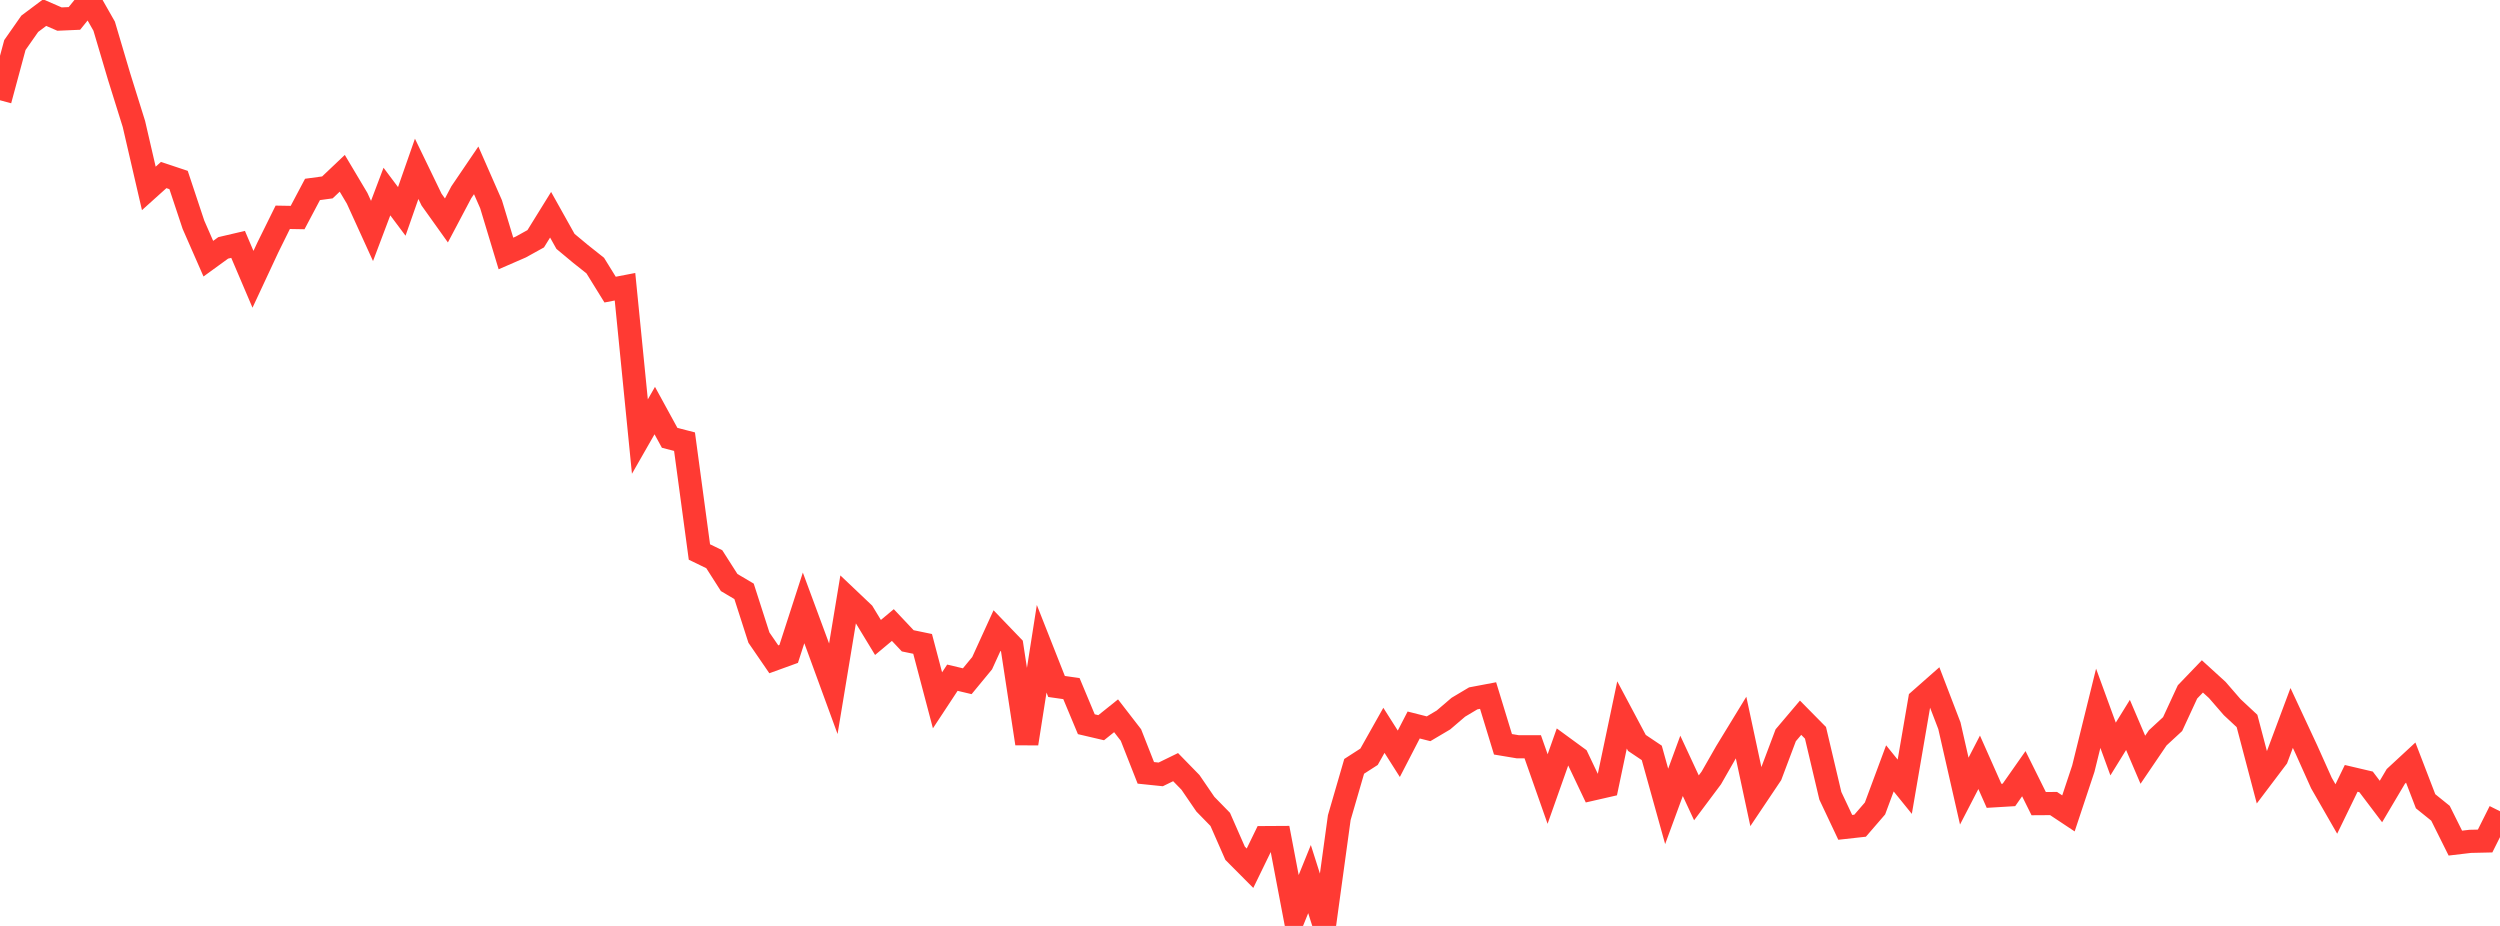 <?xml version="1.0" standalone="no"?>
<!DOCTYPE svg PUBLIC "-//W3C//DTD SVG 1.1//EN" "http://www.w3.org/Graphics/SVG/1.1/DTD/svg11.dtd">

<svg width="135" height="50" viewBox="0 0 135 50" preserveAspectRatio="none" 
  xmlns="http://www.w3.org/2000/svg"
  xmlns:xlink="http://www.w3.org/1999/xlink">


<polyline points="0.0, 5.414 0.804, 2.432 1.607, 1.284 2.411, 0.682 3.214, 1.03 4.018, 0.995 4.821, 0.0 5.625, 1.414 6.429, 4.127 7.232, 6.697 8.036, 10.174 8.839, 9.452 9.643, 9.72 10.446, 12.135 11.25, 13.969 12.054, 13.385 12.857, 13.197 13.661, 15.083 14.464, 13.362 15.268, 11.734 16.071, 11.748 16.875, 10.229 17.679, 10.12 18.482, 9.358 19.286, 10.71 20.089, 12.472 20.893, 10.344 21.696, 11.416 22.5, 9.117 23.304, 10.779 24.107, 11.904 24.911, 10.382 25.714, 9.199 26.518, 11.031 27.321, 13.688 28.125, 13.338 28.929, 12.893 29.732, 11.596 30.536, 13.034 31.339, 13.703 32.143, 14.341 32.946, 15.639 33.75, 15.484 34.554, 23.575 35.357, 22.171 36.161, 23.642 36.964, 23.85 37.768, 29.808 38.571, 30.197 39.375, 31.457 40.179, 31.932 40.982, 34.431 41.786, 35.603 42.589, 35.312 43.393, 32.826 44.196, 34.996 45.0, 37.193 45.804, 32.337 46.607, 33.099 47.411, 34.423 48.214, 33.752 49.018, 34.604 49.821, 34.77 50.625, 37.817 51.429, 36.596 52.232, 36.786 53.036, 35.811 53.839, 34.051 54.643, 34.887 55.446, 40.154 56.25, 35.033 57.054, 37.07 57.857, 37.184 58.661, 39.108 59.464, 39.296 60.268, 38.652 61.071, 39.691 61.875, 41.734 62.679, 41.817 63.482, 41.425 64.286, 42.249 65.089, 43.424 65.893, 44.248 66.696, 46.076 67.5, 46.884 68.304, 45.231 69.107, 45.226 69.911, 49.453 70.714, 47.471 71.518, 50.0 72.321, 44.151 73.125, 41.383 73.929, 40.865 74.732, 39.438 75.536, 40.704 76.339, 39.15 77.143, 39.354 77.946, 38.879 78.75, 38.191 79.554, 37.712 80.357, 37.56 81.161, 40.192 81.964, 40.326 82.768, 40.326 83.571, 42.608 84.375, 40.335 85.179, 40.923 85.982, 42.612 86.786, 42.428 87.589, 38.606 88.393, 40.117 89.196, 40.656 90.0, 43.545 90.804, 41.356 91.607, 43.083 92.411, 42.008 93.214, 40.604 94.018, 39.287 94.821, 43.038 95.625, 41.84 96.429, 39.705 97.232, 38.757 98.036, 39.572 98.839, 42.973 99.643, 44.677 100.446, 44.588 101.25, 43.657 102.054, 41.492 102.857, 42.484 103.661, 37.803 104.464, 37.095 105.268, 39.19 106.071, 42.719 106.875, 41.164 107.679, 42.974 108.482, 42.926 109.286, 41.779 110.089, 43.396 110.893, 43.391 111.696, 43.924 112.5, 41.505 113.304, 38.247 114.107, 40.447 114.911, 39.146 115.714, 41.027 116.518, 39.843 117.321, 39.101 118.125, 37.363 118.929, 36.526 119.732, 37.257 120.536, 38.184 121.339, 38.933 122.143, 41.985 122.946, 40.922 123.75, 38.769 124.554, 40.493 125.357, 42.284 126.161, 43.685 126.964, 42.032 127.768, 42.221 128.571, 43.282 129.375, 41.924 130.179, 41.18 130.982, 43.268 131.786, 43.916 132.589, 45.528 133.393, 45.433 134.196, 45.415 135.0, 43.808" fill="none" stroke="#ff3a33" stroke-width="1.25"/>

</svg>
